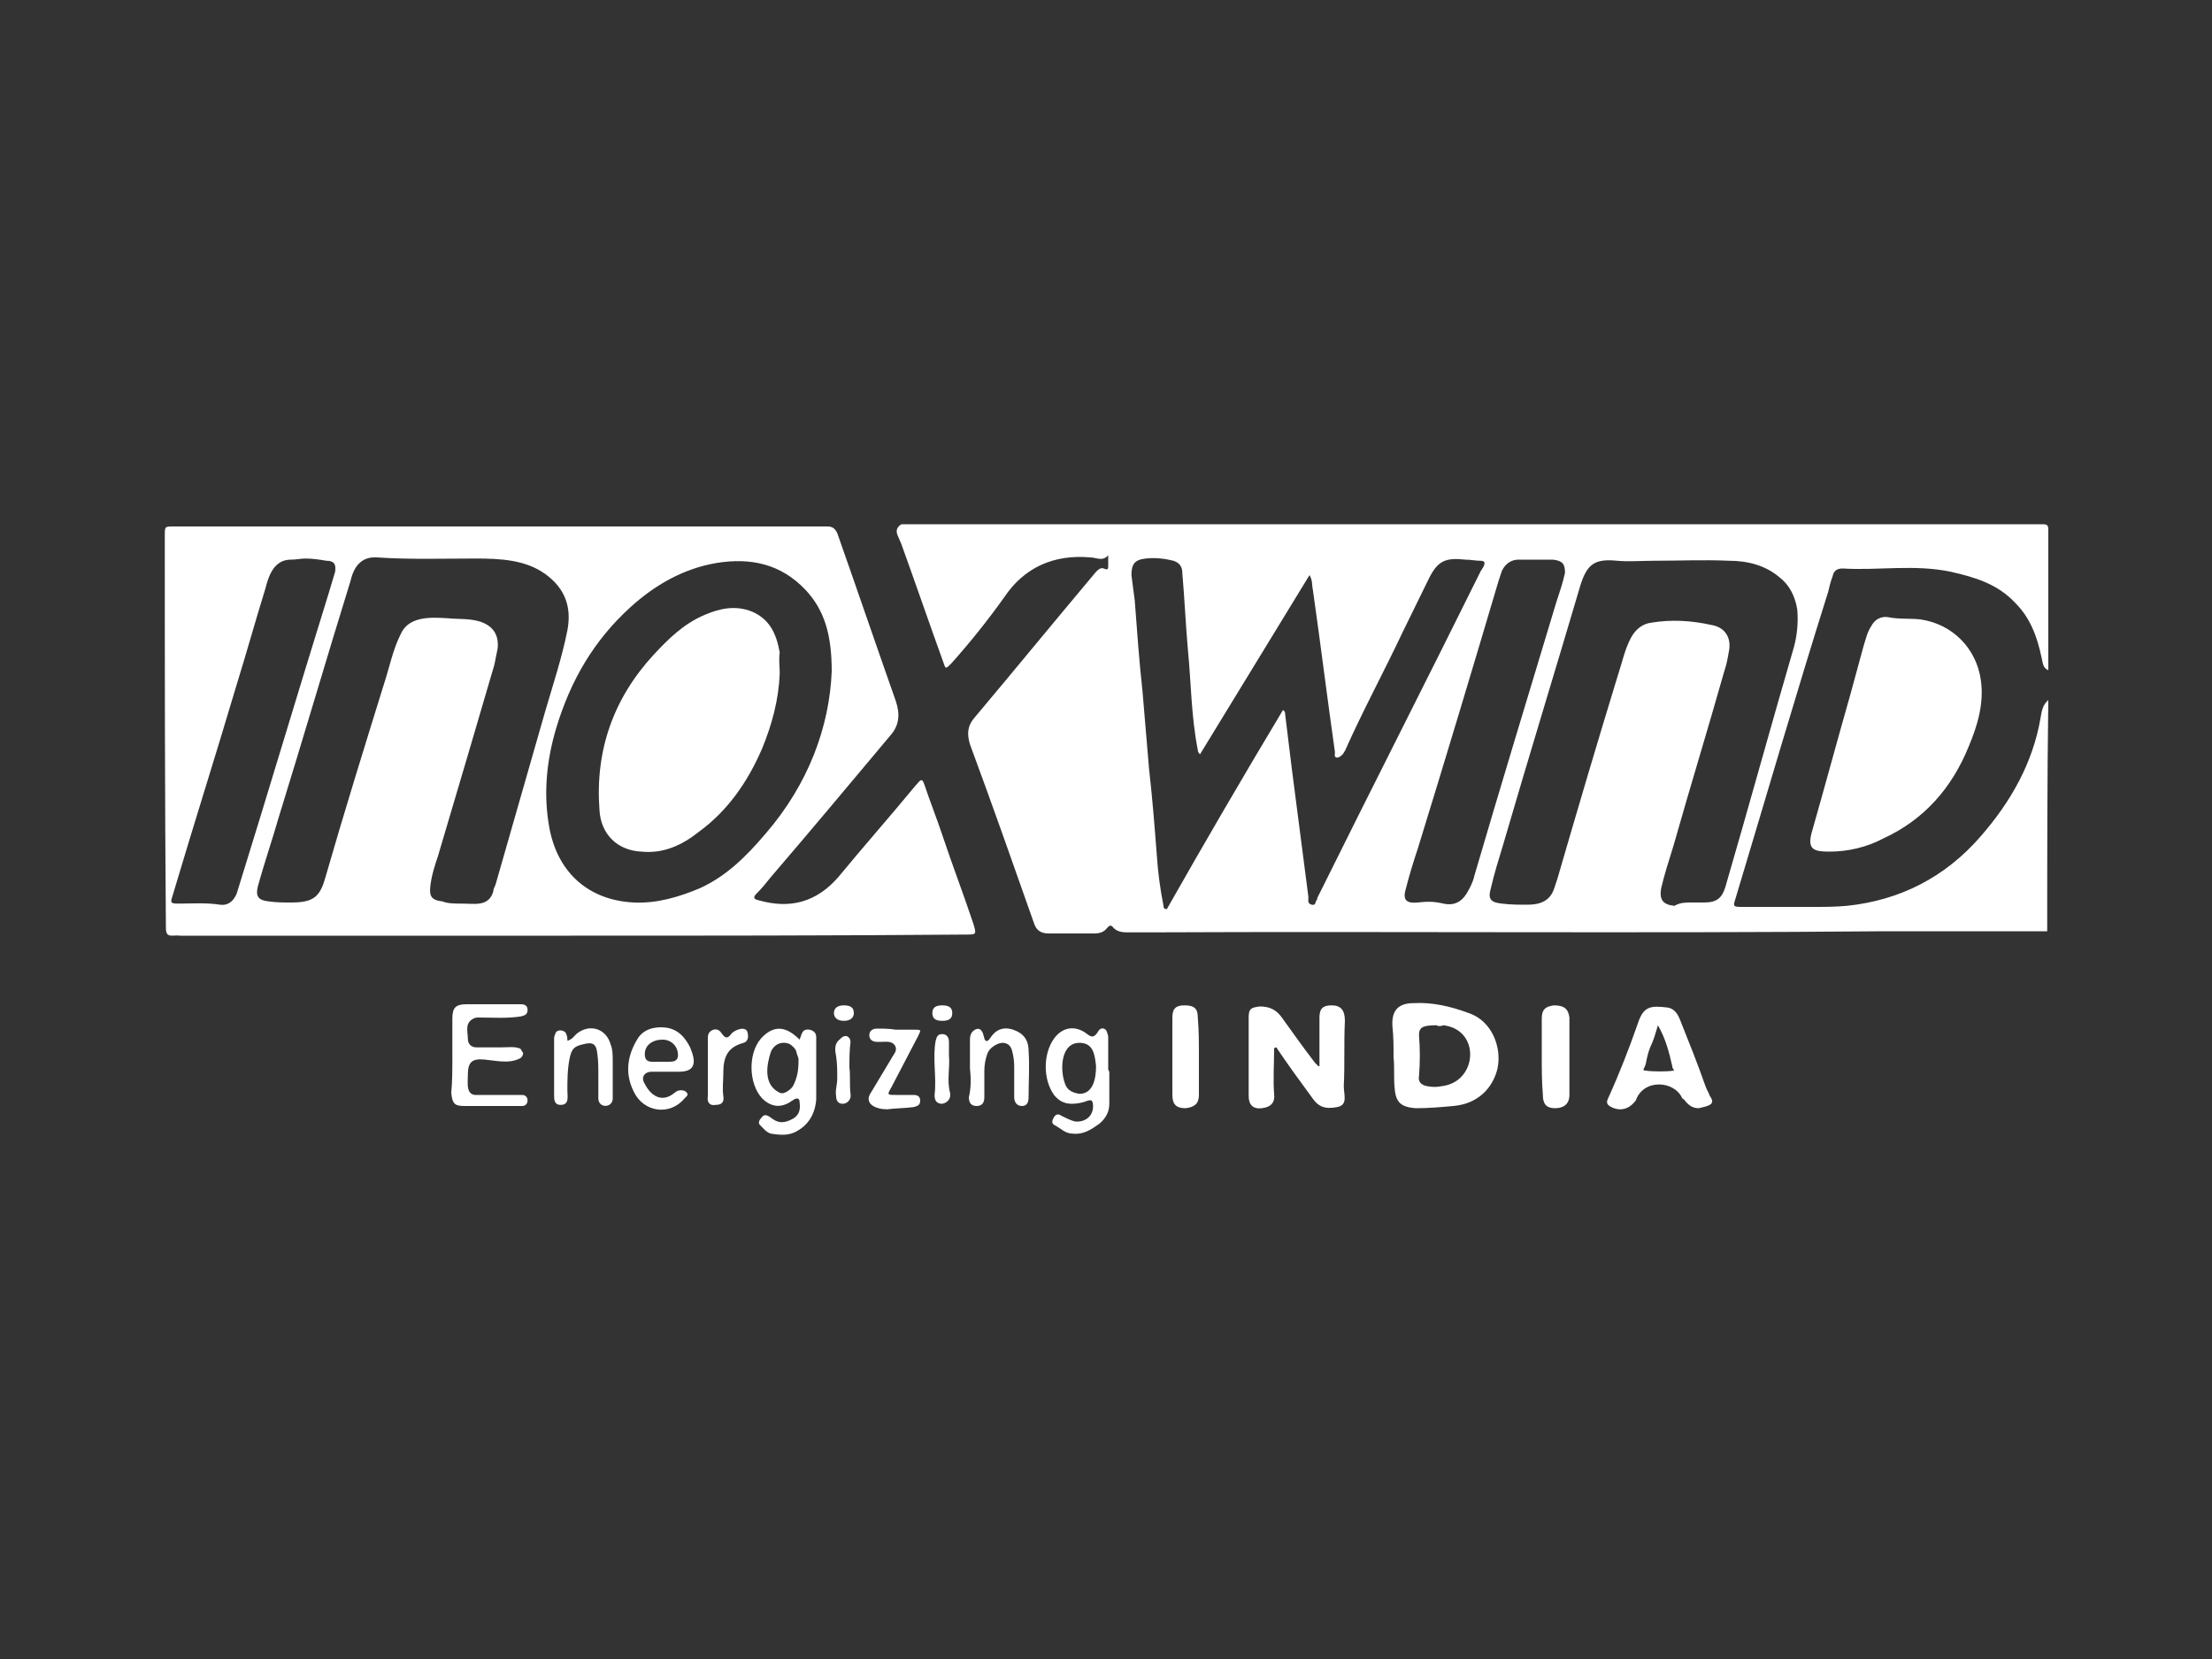<?xml version="1.0" encoding="UTF-8"?>
<!-- Generator: Adobe Illustrator 27.4.0, SVG Export Plug-In . SVG Version: 6.00 Build 0)  -->
<svg xmlns="http://www.w3.org/2000/svg" xmlns:xlink="http://www.w3.org/1999/xlink" version="1.1" id="Layer_1" x="0px" y="0px" viewBox="0 0 200 150" style="enable-background:new 0 0 200 150;" xml:space="preserve">
<rect x="0" y="0" width="200" height="150" fill="#333333" stroke="none"/>
<style type="text/css">
	.st0{fill:#FFFFFF;}
</style>
<g>
	<path class="st0" d="M185.1,84.2c-4.9,0-9.8,0-14.7,0c-22.1,0.2-44.2,0-66.3,0.1c-0.7,0-1.5,0-2.2,0c-0.5,0-1-0.1-1.3-0.5   c-0.2-0.2-0.3-0.1-0.5,0.1c-0.3,0.4-0.7,0.5-1.2,0.5c-1.4,0-2.7,0-4.1,0c-0.7,0-1.1-0.3-1.3-0.9c-1.9-5.4-3.8-10.8-5.8-16.2   c-0.3-1-0.2-1.7,0.4-2.4c3.7-4.4,7.3-8.8,11-13.2c0.2-0.2,0.4-0.4,0.7-0.3c0.4,0.2,0.4,0,0.4-0.3c0-0.2,0-0.5,0-0.9   c-0.5,0.6-1.1,0.2-1.6,0.2c-3.3-0.3-6,0.9-7.8,3.6c-1.5,2.1-3.1,4.1-4.8,6c-0.5,0.5-0.5,0.5-0.7-0.1c-1.3-3.6-2.5-7.1-3.8-10.7   c-0.1-0.2-0.2-0.5-0.3-0.7c-0.2-0.4-0.2-0.8,0.3-1.1c34.4,0,68.8,0,103.2,0c0.4,0,0.5,0.1,0.5,0.5c0,4.2,0,8.5,0,12.7   c-0.5-0.2-0.5-0.7-0.6-1.1c-0.4-1.9-1-3.6-2.4-5c-1.6-1.7-3.6-2.3-5.8-2.8c-3.3-0.7-6.6-0.1-9.8-0.3c-0.5,0-0.8,0.2-0.9,0.7   c-0.2,0.5-0.3,1-0.4,1.4c-2.9,9.2-5.6,18.5-8.4,27.8c-0.2,0.6-0.2,0.7,0.5,0.7c2.1,0,4.3,0,6.4,0c1.1,0,2.1,0,3.2-0.1   c4.8-0.5,8.9-2.6,12.1-6.3c2.7-3.1,4.7-6.6,5.4-10.7c0.1-0.6,0.2-1.2,0.7-1.6C185.1,70.3,185.1,77.2,185.1,84.2z M152.9,81.6   C152.9,81.6,152.9,81.6,152.9,81.6c0.4,0,0.8,0,1.2,0c1.1,0,1.6-0.4,1.9-1.4c2.1-7.2,4.1-14.5,6.2-21.7c0.3-1.1,0.4-2.3,0.3-3.4   c-0.2-1.2-0.7-2.2-1.6-2.9c-1.3-1.1-2.9-1.5-4.6-1.5c-2.2-0.1-4.5,0-6.7,0c-1.1,0-2.3,0.1-3.4,0c-2-0.2-2.7,0.3-3.3,2.2   c-2.3,7.8-4.7,15.6-7,23.5c-0.4,1.3-0.8,2.6-1.1,3.9c-0.3,1,0,1.3,1,1.4c0.8,0.1,1.5,0.1,2.3,0.1c1.1,0,2-0.3,2.4-1.4   c0.1-0.3,0.2-0.6,0.3-0.9c1.8-6.2,3.6-12.3,5.5-18.5c0.4-1.2,0.6-2.3,1.2-3.4c0.4-0.7,1-1.2,1.8-1.3c1.8-0.3,3.6-0.2,5.4,0.2   c1.3,0.2,1.9,1.2,1.6,2.5c-0.1,0.6-0.2,1.1-0.4,1.7c-1.5,5.3-3.1,10.5-4.6,15.8c-0.4,1.3-0.8,2.5-1.1,3.8c-0.2,1.1,0.2,1.5,1.2,1.6   C151.9,81.6,152.4,81.6,152.9,81.6z M116,64.2c0.2,0.1,0.2,0.3,0.2,0.4c0.2,1.6,0.4,3.3,0.6,4.9c0.5,3.9,1,7.7,1.5,11.6   c0,0.3-0.1,0.6,0.3,0.7c0.4,0.1,0.3-0.3,0.5-0.5c0,0,0,0,0-0.1c4.9-9.9,9.9-19.7,14.8-29.6c0.1-0.1,0.1-0.2,0.2-0.3   c0.2-0.4,0.2-0.6-0.3-0.6c-0.4,0-0.8-0.1-1.3-0.1c-1.8-0.2-2.5,0.1-3.3,1.7c-0.8,1.6-1.6,3.3-2.4,4.9c-1.7,3.6-3.6,7.1-5.2,10.7   c-0.1,0.1-0.1,0.2-0.2,0.3c-0.1,0.1-0.3,0.3-0.5,0.3c-0.3,0-0.2-0.3-0.2-0.5c-0.7-4.9-1.3-9.8-2-14.7c-0.1-0.4,0-0.8-0.3-1.3   c-3.3,5.4-6.6,10.8-9.9,16.2c-0.2-0.2-0.2-0.3-0.2-0.4c-0.6-3-0.6-6.1-0.9-9.1c-0.2-2.3-0.3-4.6-0.5-6.9c0-0.5-0.2-0.9-0.8-1.1   c-0.8-0.2-1.7-0.3-2.5-0.2c-1,0.1-1.3,0.5-1.3,1.5c0.1,0.8,0.2,1.5,0.3,2.3c0.2,2.7,0.4,5.5,0.7,8.2c0.2,2.4,0.4,4.7,0.6,7.1   c0.3,2.6,0.5,5.2,0.7,7.8c0.1,1.5,0.3,3,0.6,4.5c0,0.1,0,0.3,0.3,0.3C108.9,76.2,112.4,70.2,116,64.2z M141.5,51.8   c0-0.8-0.2-1.1-1.1-1.2c-1,0-2.1,0-3.1,0c-0.7,0-1.2,0.4-1.5,1c-0.1,0.3-0.2,0.6-0.3,0.9c-2.4,8.1-4.8,16.1-7.3,24.2   c-0.4,1.2-0.8,2.5-1.1,3.7c-0.3,1,0.1,1.3,1.1,1.2c0.8-0.1,1.5-0.1,2.3,0.1c0.9,0.2,1.6-0.1,2.1-0.9c0.3-0.5,0.6-1.1,0.7-1.6   c2.4-8.2,4.9-16.4,7.4-24.7C141,53.6,141.3,52.7,141.5,51.8z"></path>
	<path class="st0" d="M51.6,84.6c-11.8,0-23.5,0-35.3,0c-0.7-0.1-1.3,0.3-1.3-0.7c-0.1-11.8-0.1-23.7-0.1-35.5c0-0.8,0-0.8,0.8-0.8   c19.7,0,39.4,0,59.1,0c0.5,0,0.7,0.2,0.9,0.6c1.8,5.1,3.5,10.1,5.3,15.2c0.4,1.2,0.3,2.2-0.5,3.1c-3.6,4.3-7.2,8.6-10.8,12.8   c-0.4,0.5-0.8,1-1.3,1.5c-0.3,0.3-0.3,0.5,0.2,0.6c2.8,0.8,5.2,0.2,7.2-2.1c2.3-2.8,4.7-5.5,7-8.3c0,0,0.1-0.1,0.1-0.1   c0.4-0.5,0.5-0.5,0.7,0.1c0.5,1.5,1.1,3,1.6,4.5c0.9,2.7,1.9,5.3,2.8,8c0.3,1,0.3,1-0.7,1C75.4,84.6,63.5,84.6,51.6,84.6z    M41.8,81.7c1.1,0,2.4,0.3,2.8-1.1c0-0.2,0.1-0.4,0.2-0.6c1.5-5.2,3-10.5,4.5-15.7c0.7-2.4,1.5-4.8,2-7.3c0.4-2.1-0.2-3.8-2-5.1   c-1.8-1.3-4.1-1.4-6.3-1.4c-3,0-5.9,0.1-8.9-0.1c-1.4-0.1-2.1,0.8-2.4,2.1c-2.2,7.1-4.3,14.3-6.5,21.4c-0.6,2.1-1.3,4.1-1.9,6.3   c-0.2,0.9,0.1,1.2,1,1.3c0.7,0.1,1.3,0.1,2,0.1c1.9,0,2.6-0.4,3.1-2.2c1.7-5.9,3.5-11.7,5.3-17.5c0.5-1.5,0.8-3.1,1.5-4.5   c0.7-1.7,2.7-1.6,4.3-1.5c1,0.1,1.9,0,2.9,0.3c1.2,0.4,1.7,1.2,1.6,2.4c-0.1,0.5-0.2,1-0.3,1.5c-1.7,5.8-3.4,11.6-5.1,17.3   c-0.3,0.9-0.6,1.8-0.7,2.8c-0.1,0.9,0.2,1.2,1.1,1.3C40.5,81.7,41.1,81.7,41.8,81.7z M75.2,60.7c0-3.2-0.6-5.5-2.4-7.4   c-2.2-2.3-4.9-2.9-8-2.4c-3,0.5-5.6,2-7.8,4c-3.3,3-5.4,6.6-6.7,10.9c-0.9,3-1.2,6.1-0.6,9.2c0.8,4,3.6,6.4,7.6,6.6   c2.1,0.1,4.1-0.5,6-1.3c2.4-1.1,4.2-2.9,5.9-4.9C73.1,70.9,75,65.7,75.2,60.7z M27.6,50.5c-0.4,0-0.8,0.1-1.3,0.1   c-1.5,0-2,1.4-2.3,2.6c-0.9,2.9-1.7,5.8-2.6,8.7c-1.9,6.4-3.9,12.7-5.8,19.1c-0.2,0.6-0.2,0.7,0.5,0.7c1.3,0,2.5-0.1,3.8,0.1   c0.7,0.1,1.2-0.3,1.5-1c2.8-9,5.5-18.1,8.3-27.1c0.2-0.7,0.4-1.3,0.6-2c0.1-0.7-0.1-1-0.8-1C28.9,50.6,28.3,50.5,27.6,50.5z"></path>
	<path class="st0" d="M126,95.6c0-0.9,0-1.9-0.1-2.8c-0.1-1.4,0.5-2.1,1.9-2.1c1.7-0.1,3.4,0.3,5,0.9c2.1,0.7,3,3.1,2.6,5   c-0.4,1.7-1.7,3.2-4,3.4c-1.1,0.1-2.2,0.2-3.4,0.2c-1.3-0.1-1.8-0.5-1.9-1.8C126,97.5,126.1,96.5,126,95.6z M129.9,92.7   c-1.3,0-1.6,0.2-1.6,0.9c0.1,1.2,0.1,2.5,0,3.7c-0.1,0.5,0.2,0.8,0.7,0.9c0.5,0.1,0.9,0.1,1.4,0c3.2-0.4,3.5-5.1,0.1-5.5   C130.3,92.8,130,92.8,129.9,92.7z"></path>
	<path class="st0" d="M119.3,96.4c0-1.5,0-2.9,0-4.4c0-0.8,0.3-1.1,1.1-1.1c0.8,0,1.2,0.4,1.2,1.4c-0.1,2,0,3.9-0.1,5.9   c0,0.8,0.4,1.7-0.6,1.9c-1.1,0.2-1.7,0-2.3-0.9c-1.1-1.5-2.2-3-3.2-4.5c-0.2,0-0.2,0.1-0.2,0.2c0,1.3-0.1,2.7,0,4   c0.1,0.8-0.3,1.2-1.1,1.3c-0.8,0.1-1.2-0.3-1.2-1.1c0-2.4,0-4.7,0-7.1c0-0.8,0.2-0.9,1-1c0.9,0,1.5,0.3,2,1c1,1.4,2,2.8,3,4.1   c0.1,0.1,0.2,0.2,0.3,0.3C119.2,96.4,119.3,96.4,119.3,96.4z"></path>
	<path class="st0" d="M153.6,100.2c-0.5,0-0.8-0.2-1.1-0.5c-0.1-0.1-0.2-0.3-0.4-0.4c-0.7-1.6-3.5-1.8-4.2,0.2   c-0.6,0.8-1.4,1-2.2,0.6c-0.4-0.2-0.5-0.4-0.3-0.8c1-2.2,1.9-4.5,2.7-6.8c0.5-1.5,1.1-1.6,2.7-1.4c0.6,0.1,0.9,0.6,1.1,1.1   c0.8,2,1.6,4,2.3,6c0.1,0.3,0.3,0.6,0.4,0.9C155.2,99.9,154.4,100,153.6,100.2z M149.9,92.7c-0.2,0.7-0.4,1.4-0.7,2   c-0.2,0.5-0.3,1-0.4,1.5c-0.1,0.4-0.4,0.6,0,0.6c0.6,0.1,2,0.1,2.5,0c0.2,0-0.1-0.1-0.1-0.4C150.9,95.1,150.6,93.9,149.9,92.7z"></path>
	<path class="st0" d="M72.3,94c0.2-0.5,0.2-1,0.9-0.9c0.4,0.1,0.6,0.3,0.6,0.7c0,1.9,0,3.7,0,5.6c-0.1,1.3-0.7,2.4-2,3   c-0.7,0.3-1.4,0.2-2.1,0.1c-0.4-0.1-0.7-0.5-1-0.8c-0.2-0.2,0-0.5,0.2-0.7c0.3-0.4,0.7,0,1,0.2c0.6,0.4,1.1,0.3,1.7,0   c0.6-0.3,0.8-0.8,0.7-1.5c0-0.3-0.1-0.5-0.5-0.3c-0.1,0.1-0.2,0.1-0.3,0.2c-0.9,0.6-1.8,0.5-2.6-0.3c-1.2-1.3-1.3-4-0.1-5.4   C69.9,92.7,71,92.7,72.3,94z M72.2,95.8c0-0.2-0.1-0.3-0.2-0.7c0-0.2-0.4-0.6-0.6-0.7c-0.7-0.3-1.4,0-1.7,0.7   c-0.4,1.2-0.7,3,0.8,3.7c0.4,0.2,1-0.3,1.2-0.6C72.1,97.4,72.2,96.8,72.2,95.8z"></path>
	<path class="st0" d="M40.9,95.5c0-1.1,0-2.2,0-3.4c0-1,0.3-1.3,1.3-1.3c1.5,0,2.9,0,4.4,0c0.2,0,0.3,0,0.5,0c0.3,0,0.6,0.1,0.6,0.5   c0,0.4-0.2,0.5-0.6,0.6c-1.3,0.2-2.5,0.1-3.8,0.1c-0.2,0-0.3,0-0.5,0.1c-0.8,0.4-0.5,1.2-0.5,1.8c0,0.5,0.3,0.8,0.8,0.8   c0.7,0,1.5,0,2.2,0c0.6,0,1.2-0.1,1.7,0.1c0.1,0,0.2,0.3,0.3,0.4c0,0.2-0.1,0.4-0.3,0.5c-1,0.5-2.1,0.2-3.2,0.1   c-1.1-0.1-1.5,0.2-1.5,1.4c0,0.8-0.2,1.9,0.9,1.8c1.3,0,2.7,0,4,0c0.3,0,0.5,0.2,0.5,0.5c0,0.3-0.2,0.5-0.5,0.5c-1.7,0-3.4,0-5.2,0   c-0.9,0-1.1-0.2-1.2-1.2C40.9,97.8,40.9,96.7,40.9,95.5C40.9,95.5,40.9,95.5,40.9,95.5z"></path>
	<path class="st0" d="M100.3,97c0,0.9,0,1.9,0,2.8c0,0.7-0.3,1.3-0.9,1.8c-0.7,0.5-1.4,1-2.4,0.9c-0.7,0-1.1-0.5-1.7-0.8   c-0.3-0.2-0.1-0.5,0-0.7c0.2-0.3,0.4-0.3,0.7-0.1c0.4,0.2,0.8,0.4,1.2,0.5c1,0.1,1.8-0.6,1.6-1.7c-0.1-0.3-0.2-0.2-0.4-0.2   c-0.5,0.2-1,0.3-1.5,0.3c-0.7,0-1.2-0.3-1.6-0.8c-1-1.4-1-3.7,0-5.1c0.8-1.1,2-1.2,3-0.4c0.4,0.3,0.6,0.3,0.9-0.1   c0.1-0.2,0.3-0.5,0.6-0.4c0.3,0.1,0.3,0.4,0.4,0.7c0,1,0,2,0,3C100.3,96.9,100.3,96.9,100.3,97C100.3,97,100.3,97,100.3,97z    M99.1,96.4c-0.1-0.9-0.2-2-1.3-2.1c-1.9-0.2-2,2.4-1.5,3.7c0.2,0.6,0.7,0.8,1.3,0.9C98.8,98.9,99.1,97.6,99.1,96.4z"></path>
	<path class="st0" d="M139.4,95.5c0-1.1,0-2.3,0-3.4c0-0.8,0.3-1.1,1.1-1.2c0.9,0,1.3,0.3,1.4,1.1c0,2.3,0,4.7,0,7   c0,0.8-0.5,1.2-1.3,1.2c-0.8,0-1.1-0.4-1.1-1.2C139.4,97.8,139.4,96.6,139.4,95.5z"></path>
	<path class="st0" d="M60.3,96.9c-0.5,0-0.9,0-1.4,0c-0.6,0-1,0.5-0.6,1.1c0.5,1,1.5,1.8,2.7,0.8c0.3-0.3,0.9-0.3,1.1,0   c0.2,0.2-0.1,0.4-0.2,0.5c-1.3,1.6-3.7,1.3-4.6-0.6c-0.8-1.6-0.6-3.2,0.3-4.7c0.5-0.9,1.5-1.2,2.5-1.1c1.1,0.1,1.8,0.8,2.3,1.8   c0.5,1.2,0.6,2.2-1,2.2C61,96.9,60.6,96.9,60.3,96.9C60.3,96.9,60.3,96.9,60.3,96.9z M60.4,96c0.4,0,0.9,0,0.9-0.6   c0-0.8-0.6-1.4-1.4-1.4c-0.9,0-1.6,0.5-1.6,1.3c0,0.5,0.2,0.7,0.7,0.7C59.4,96,59.9,96,60.4,96z"></path>
	<path class="st0" d="M87.7,96.6c0-0.8,0-1.7,0-2.5c0-0.3,0-0.5,0.2-0.8c0.4-0.4,0.8-0.4,1,0.2c0,0.1,0.1,0.3,0.1,0.4   c0.1,0.3,0.3,0.3,0.5,0c0.5-0.8,1.2-1.1,2.1-0.8c0.9,0.3,1.4,0.9,1.4,1.9c0.1,1.4,0,2.8,0,4.2c0,0.4-0.1,0.8-0.6,0.8   c-0.5,0-0.7-0.4-0.7-0.8c0-0.8,0-1.7,0-2.5c0-0.4,0-0.8-0.1-1.3c-0.1-0.5-0.2-1-0.8-1.1c-0.5-0.1-1.3,0.4-1.5,0.9   c-0.2,0.5-0.3,1.1-0.3,1.6c0,0.8,0,1.6,0,2.4c0,0.5-0.2,0.8-0.7,0.8c-0.5,0-0.7-0.3-0.7-0.8C87.8,98.4,87.8,97.5,87.7,96.6   C87.8,96.6,87.8,96.6,87.7,96.6z"></path>
	<path class="st0" d="M108.4,95.5c0,1.2,0,2.3,0,3.5c0,0.8-0.4,1.1-1.2,1.2c-0.8,0-1.2-0.3-1.2-1.2c0-2.3,0-4.7,0-7   c0-0.8,0.3-1.1,1.1-1.1c0.9,0,1.2,0.3,1.2,1.1C108.4,93.2,108.4,94.3,108.4,95.5z"></path>
	<path class="st0" d="M51.3,94.1c0.4-0.1,0.6-0.4,0.8-0.6c1.2-1,2.7-0.5,3.1,0.9c0.2,0.5,0.2,1,0.2,1.5c0,1,0,2,0,3   c0,0.2,0,0.3,0,0.5c-0.1,0.8-1.3,0.8-1.3-0.1c0-0.7,0-1.4,0-2.1c0-0.7,0-1.3-0.1-2c-0.1-0.8-0.4-1-1.2-0.8   c-0.9,0.2-1.1,0.4-1.3,1.3c-0.2,1-0.2,2-0.2,2.9c0,0.5,0.2,1.3-0.6,1.3c-0.6,0-0.6-0.5-0.6-0.9c0-1.7,0-3.4,0-5   c0-0.2,0-0.3,0.1-0.5c0.1-0.5,0.9-0.4,1,0C51.3,93.7,51.3,93.9,51.3,94.1z"></path>
	<path class="st0" d="M81,93.1c0.6,0,1.1,0,1.7,0c0.6,0,0.6,0,0.3,0.6c-0.8,1.5-1.6,3.1-2.4,4.6C80.2,99,80.2,99,81,99   c0.5,0,1,0,1.6,0c0.3,0,0.6,0.1,0.6,0.5c0,0.4-0.2,0.5-0.6,0.6c-0.8,0.1-1.6,0.1-2.4,0.2c-1,0-2.2-0.5-1.4-1.6c0.6-1,1.2-2,1.8-3   c0.2-0.4,0.6-0.7,0.3-1.2c-0.3-0.4-0.8-0.3-1.2-0.3c-0.1,0-0.3,0-0.4,0c-0.4,0-0.7-0.2-0.7-0.6c0-0.4,0.3-0.6,0.7-0.6   C79.8,93,80.4,93,81,93.1C81,93,81,93.1,81,93.1z"></path>
	<path class="st0" d="M64,99.1c0-1.7,0-3.4,0-5.1c0-0.4,0-0.7,0.5-0.9c0.4-0.1,0.6,0.1,0.8,0.4c0.3,0.4,0.5,0.4,0.8,0   c0.3-0.4,1.4-0.8,1.5-0.1c0.1,0.4,0,0.8-0.4,0.9c-1.5,0.4-1.8,1.4-1.8,2.7c0,0.7-0.1,1.4,0,2.1c0.1,0.6-0.2,0.8-0.7,0.8   C64.2,100,63.9,99.7,64,99.1z"></path>
	<path class="st0" d="M85.8,95.4c0.1,1.2-0.2,2.3,0.1,3.4c0.1,0.5-0.2,0.9-0.7,1c-0.6,0-0.7-0.4-0.7-0.8c0.2-1.6-0.2-3.3,0.1-4.9   c0.1-0.4,0.2-0.6,0.6-0.6c0.4,0,0.6,0.3,0.6,0.7C85.8,94.6,85.8,95.1,85.8,95.4z"></path>
	<path class="st0" d="M76.8,96.5c0.1,0.8,0,1.6,0.1,2.4c0.1,0.5-0.3,0.9-0.7,0.9c-0.5,0-0.6-0.4-0.6-0.7c-0.1-0.5,0.1-1,0.1-1.6   c0-0.7,0-1.3-0.1-2c-0.1-0.5-0.2-1.1,0.3-1.5c0.2-0.2,0.4-0.4,0.7-0.3c0.2,0.1,0.3,0.3,0.3,0.5C76.8,95,76.8,95.7,76.8,96.5z"></path>
	<path class="st0" d="M76.3,92.3c-0.6,0-0.9-0.3-0.9-0.7c0-0.5,0.4-0.7,0.9-0.7c0.6,0,0.9,0.2,0.9,0.7C77.2,92,76.9,92.3,76.3,92.3z   "></path>
	<path class="st0" d="M85.2,92.3c-0.6,0-0.9-0.2-0.9-0.7c0-0.5,0.3-0.7,0.9-0.7c0.6,0,0.9,0.2,0.9,0.7   C86.1,92.1,85.8,92.3,85.2,92.3z"></path>
	<path class="st0" d="M165.4,77c-1.4,0-2-0.2-1.6-1.7c1.2-4.2,2.3-8.3,3.5-12.5c0.4-1.5,0.8-2.9,1.2-4.4c0.2-0.6,0.3-1.2,0.7-1.8   c0.3-0.6,0.9-0.9,1.5-0.8c1,0.2,1.9,0.1,2.9,0.2c2.9,0.4,5.1,2.6,5.5,5.5c0.3,2.1-0.3,4.1-1.1,6c-1.5,3.7-4,6.6-7.7,8.3   C168.8,76.6,167.1,77,165.4,77z"></path>
	<path class="st0" d="M70.5,60.9c-0.1,2.4-0.7,4.6-1.6,6.8c-1.3,3-3.1,5.6-5.7,7.5C61.7,76.4,60,77.2,58,77   c-2.2-0.1-3.7-1.6-3.8-3.8c-0.4-5.4,1.3-10.1,4.9-14c1.3-1.4,2.7-2.8,4.6-3.6c1.4-0.6,2.8-0.9,4.3-0.3c1.6,0.7,2.2,2,2.5,3.7   C70.4,59.6,70.5,60.3,70.5,60.9z"></path>
</g>
</svg>
